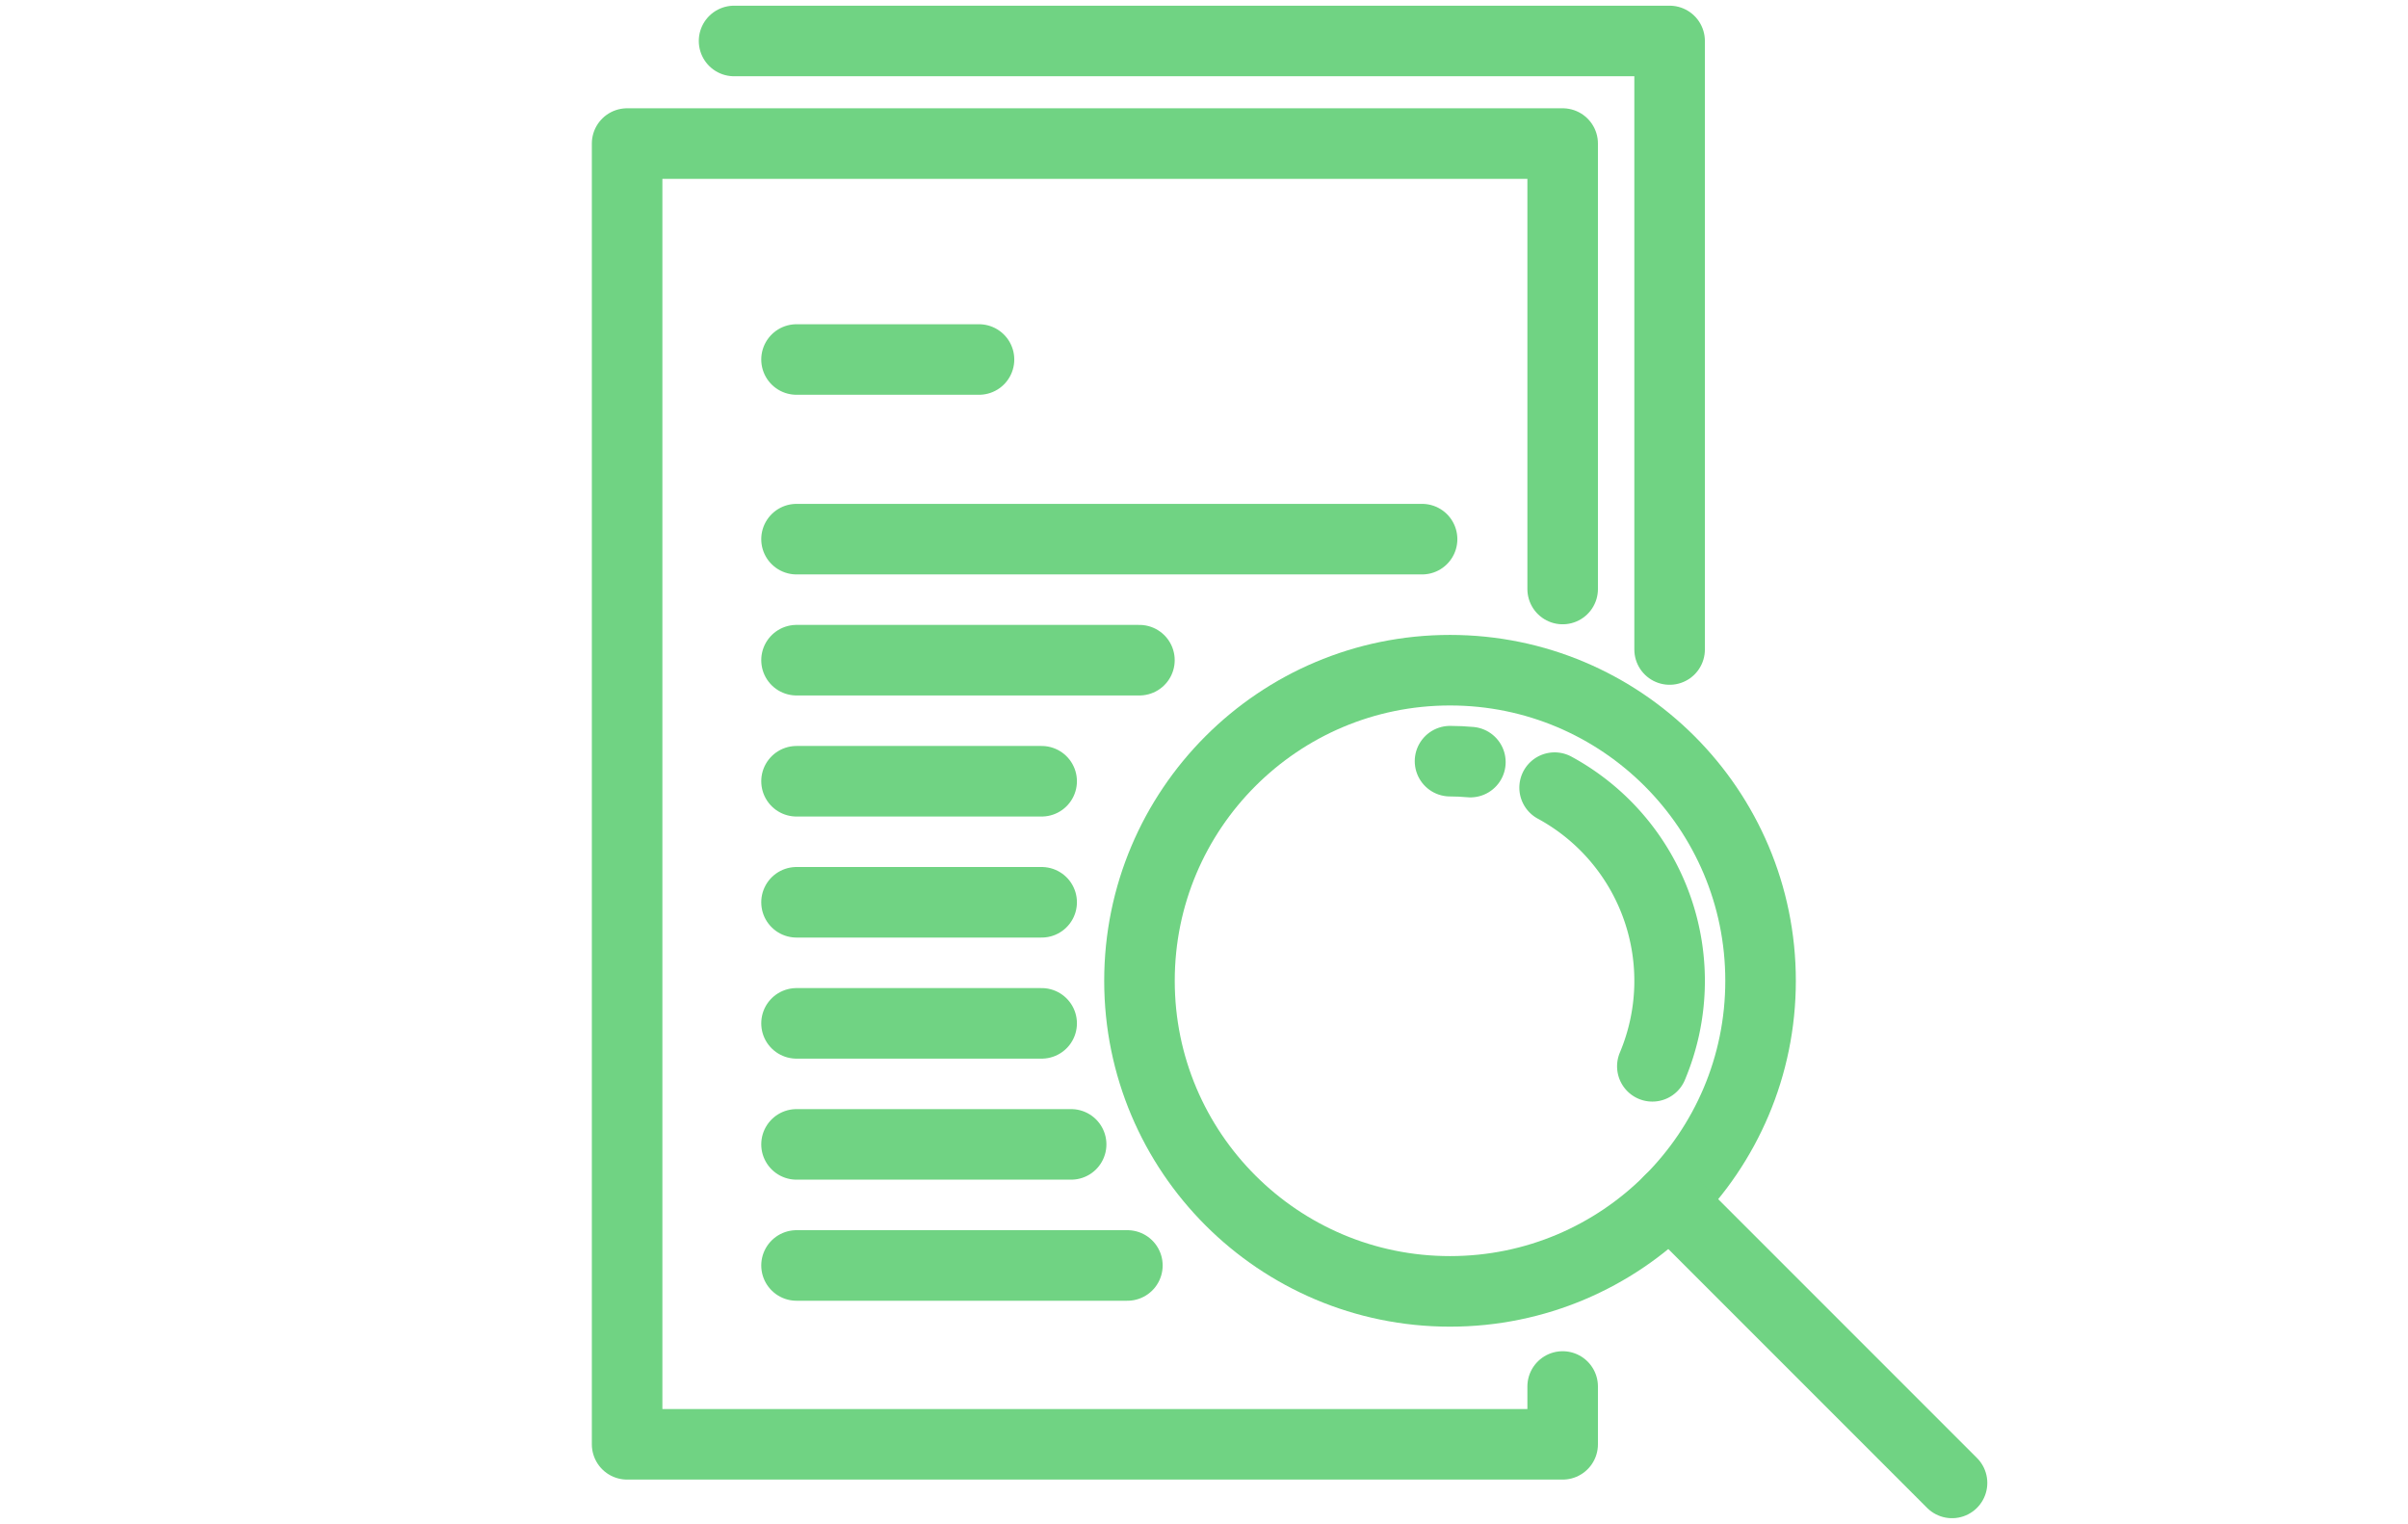 <svg id="Layer_1" data-name="Layer 1" xmlns="http://www.w3.org/2000/svg" viewBox="0 0 512 323.96"><defs><style>.cls-1{fill:none;stroke:#70d383;stroke-linecap:round;stroke-linejoin:round;stroke-width:15px;}</style></defs><circle class="cls-1" cx="308.31" cy="208.51" r="66.03"/><path class="cls-1" d="M330.55,167.45a46.74,46.74,0,0,1,20.78,59.24"/><path class="cls-1" d="M308.31,161.82c1.46,0,2.9.07,4.33.2"/><line class="cls-1" x1="355" y1="255.21" x2="415.05" y2="315.26"/><polyline class="cls-1" points="332.26 294.76 332.26 307.05 133.34 307.05 133.34 30.52 332.26 30.52 332.26 125.22"/><polyline class="cls-1" points="156.08 8.71 355 8.71 355 138.08"/><line class="cls-1" x1="169.36" y1="76.43" x2="208.16" y2="76.43"/><line class="cls-1" x1="169.36" y1="114.62" x2="302.37" y2="114.62"/><line class="cls-1" x1="169.36" y1="140.35" x2="242.27" y2="140.35"/><line class="cls-1" x1="169.36" y1="166.09" x2="221.48" y2="166.09"/><line class="cls-1" x1="169.36" y1="191.82" x2="221.48" y2="191.82"/><line class="cls-1" x1="169.36" y1="217.56" x2="221.48" y2="217.56"/><line class="cls-1" x1="169.36" y1="243.29" x2="227.75" y2="243.29"/><line class="cls-1" x1="169.36" y1="269.03" x2="239.71" y2="269.03"/></svg>